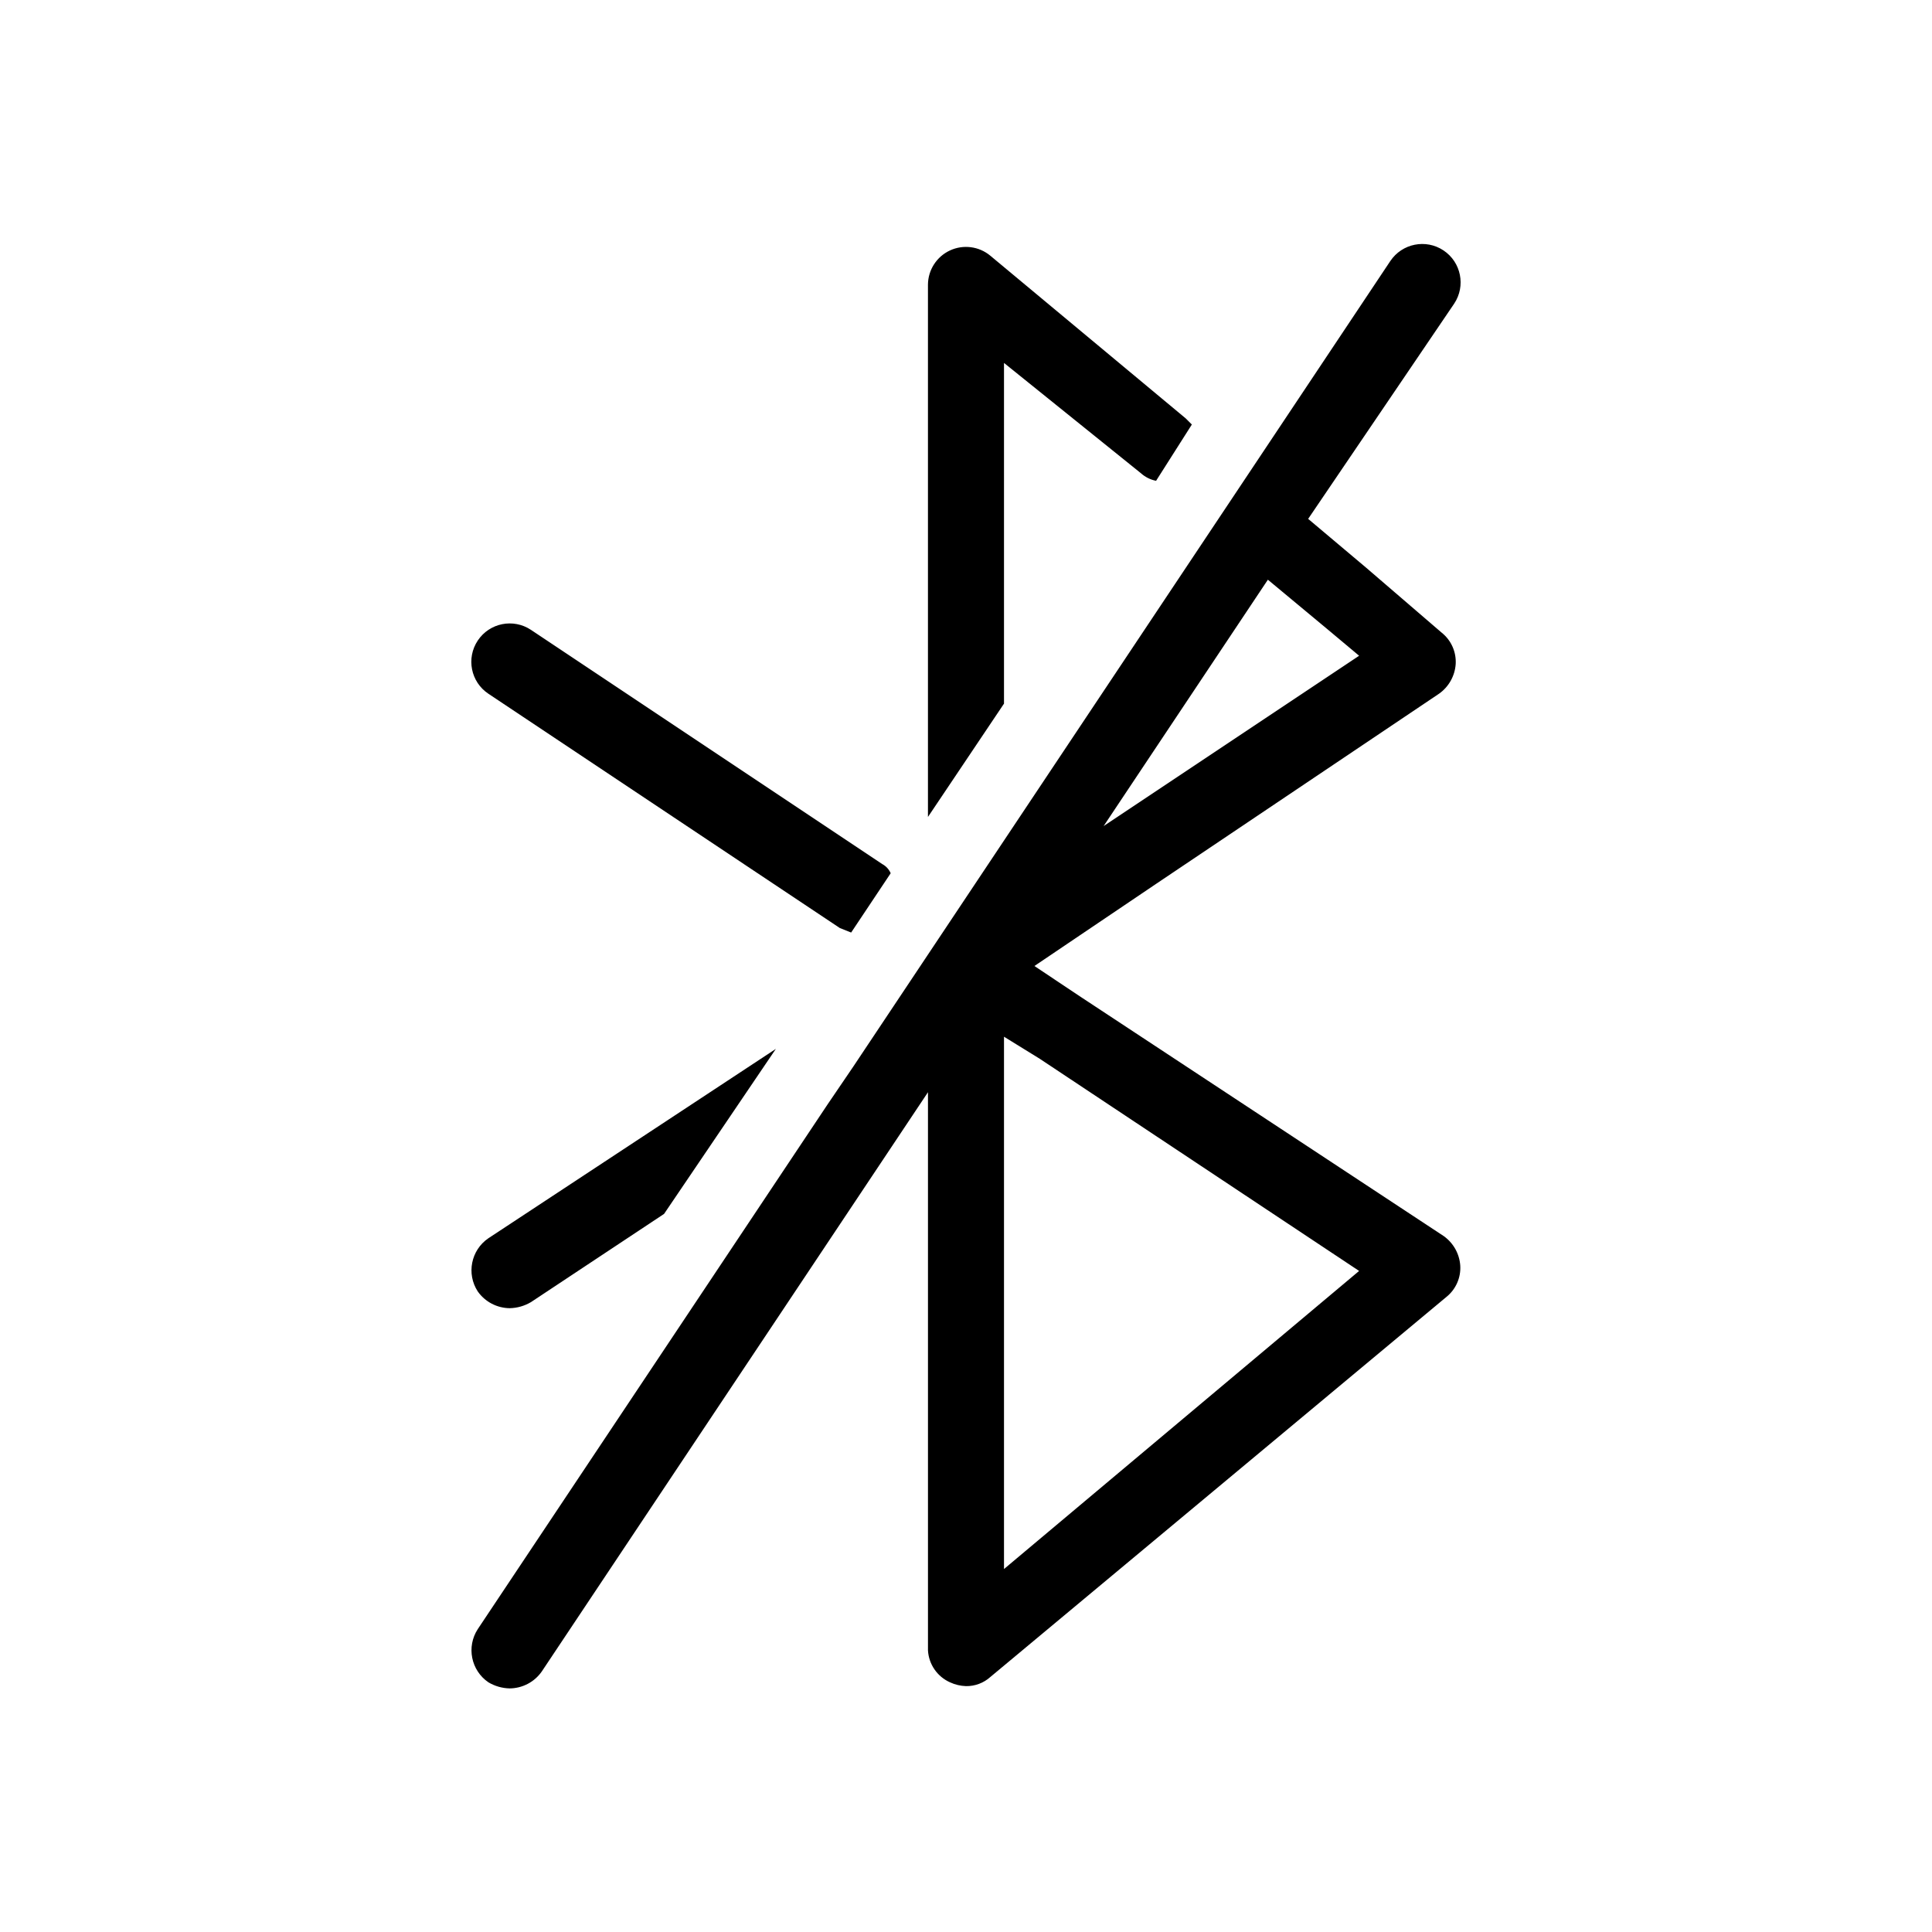 <?xml version="1.0" encoding="UTF-8"?>
<!-- Uploaded to: SVG Find, www.svgrepo.com, Generator: SVG Find Mixer Tools -->
<svg fill="#000000" width="800px" height="800px" version="1.1" viewBox="144 144 512 512" xmlns="http://www.w3.org/2000/svg">
 <path d="m410.07 330.47-20.152 30.027v-141.07c0.031-3.894 2.305-7.422 5.84-9.059 3.531-1.637 7.695-1.094 10.688 1.398l51.793 43.125 1.613 1.613-9.477 14.914c-1.5-0.293-2.894-0.992-4.031-2.016l-36.273-29.219zm116.48 141.07c2.59 1.816 4.219 4.707 4.434 7.859 0.195 3.18-1.156 6.254-3.625 8.262l-120.91 100.76c-1.773 1.59-4.074 2.453-6.449 2.418-1.465-0.047-2.906-0.387-4.234-1.008-3.379-1.504-5.633-4.769-5.844-8.461v-147.92l-102.38 153.56c-1.941 2.754-5.094 4.402-8.461 4.434-1.992-0.039-3.934-0.594-5.644-1.613-4.621-3.148-5.875-9.418-2.82-14.105l92.699-139.05 6.852-10.078 21.363-32.043 120.91-181.37v0.004c3.117-4.676 9.434-5.938 14.105-2.824 4.676 3.117 5.938 9.434 2.82 14.109l-38.691 57.031 15.316 12.898 20.152 17.332v-0.004c2.469 2.008 3.82 5.086 3.629 8.262-0.219 3.156-1.848 6.043-4.434 7.859l-74.969 50.383-32.242 21.766 12.695 8.465zm-90.082-108.62 43.527-29.02 24.184-16.121-8.664-7.254-15.516-12.898zm67.711 117.89-84.641-56.227-9.469-5.844v141.07zm-137.64-90.887 3.023 1.211 10.48-15.719h-0.004c-0.449-1.031-1.227-1.883-2.215-2.418l-93.105-62.07c-4.676-3.117-10.988-1.855-14.105 2.82-3.117 4.676-1.855 10.992 2.82 14.105zm-87.461 100.76c1.988-0.039 3.93-0.594 5.641-1.613l35.266-23.375 29.625-43.73-76.176 50.18c-4.621 3.148-5.875 9.418-2.82 14.105 1.945 2.754 5.094 4.402 8.465 4.434z"/>
</svg>